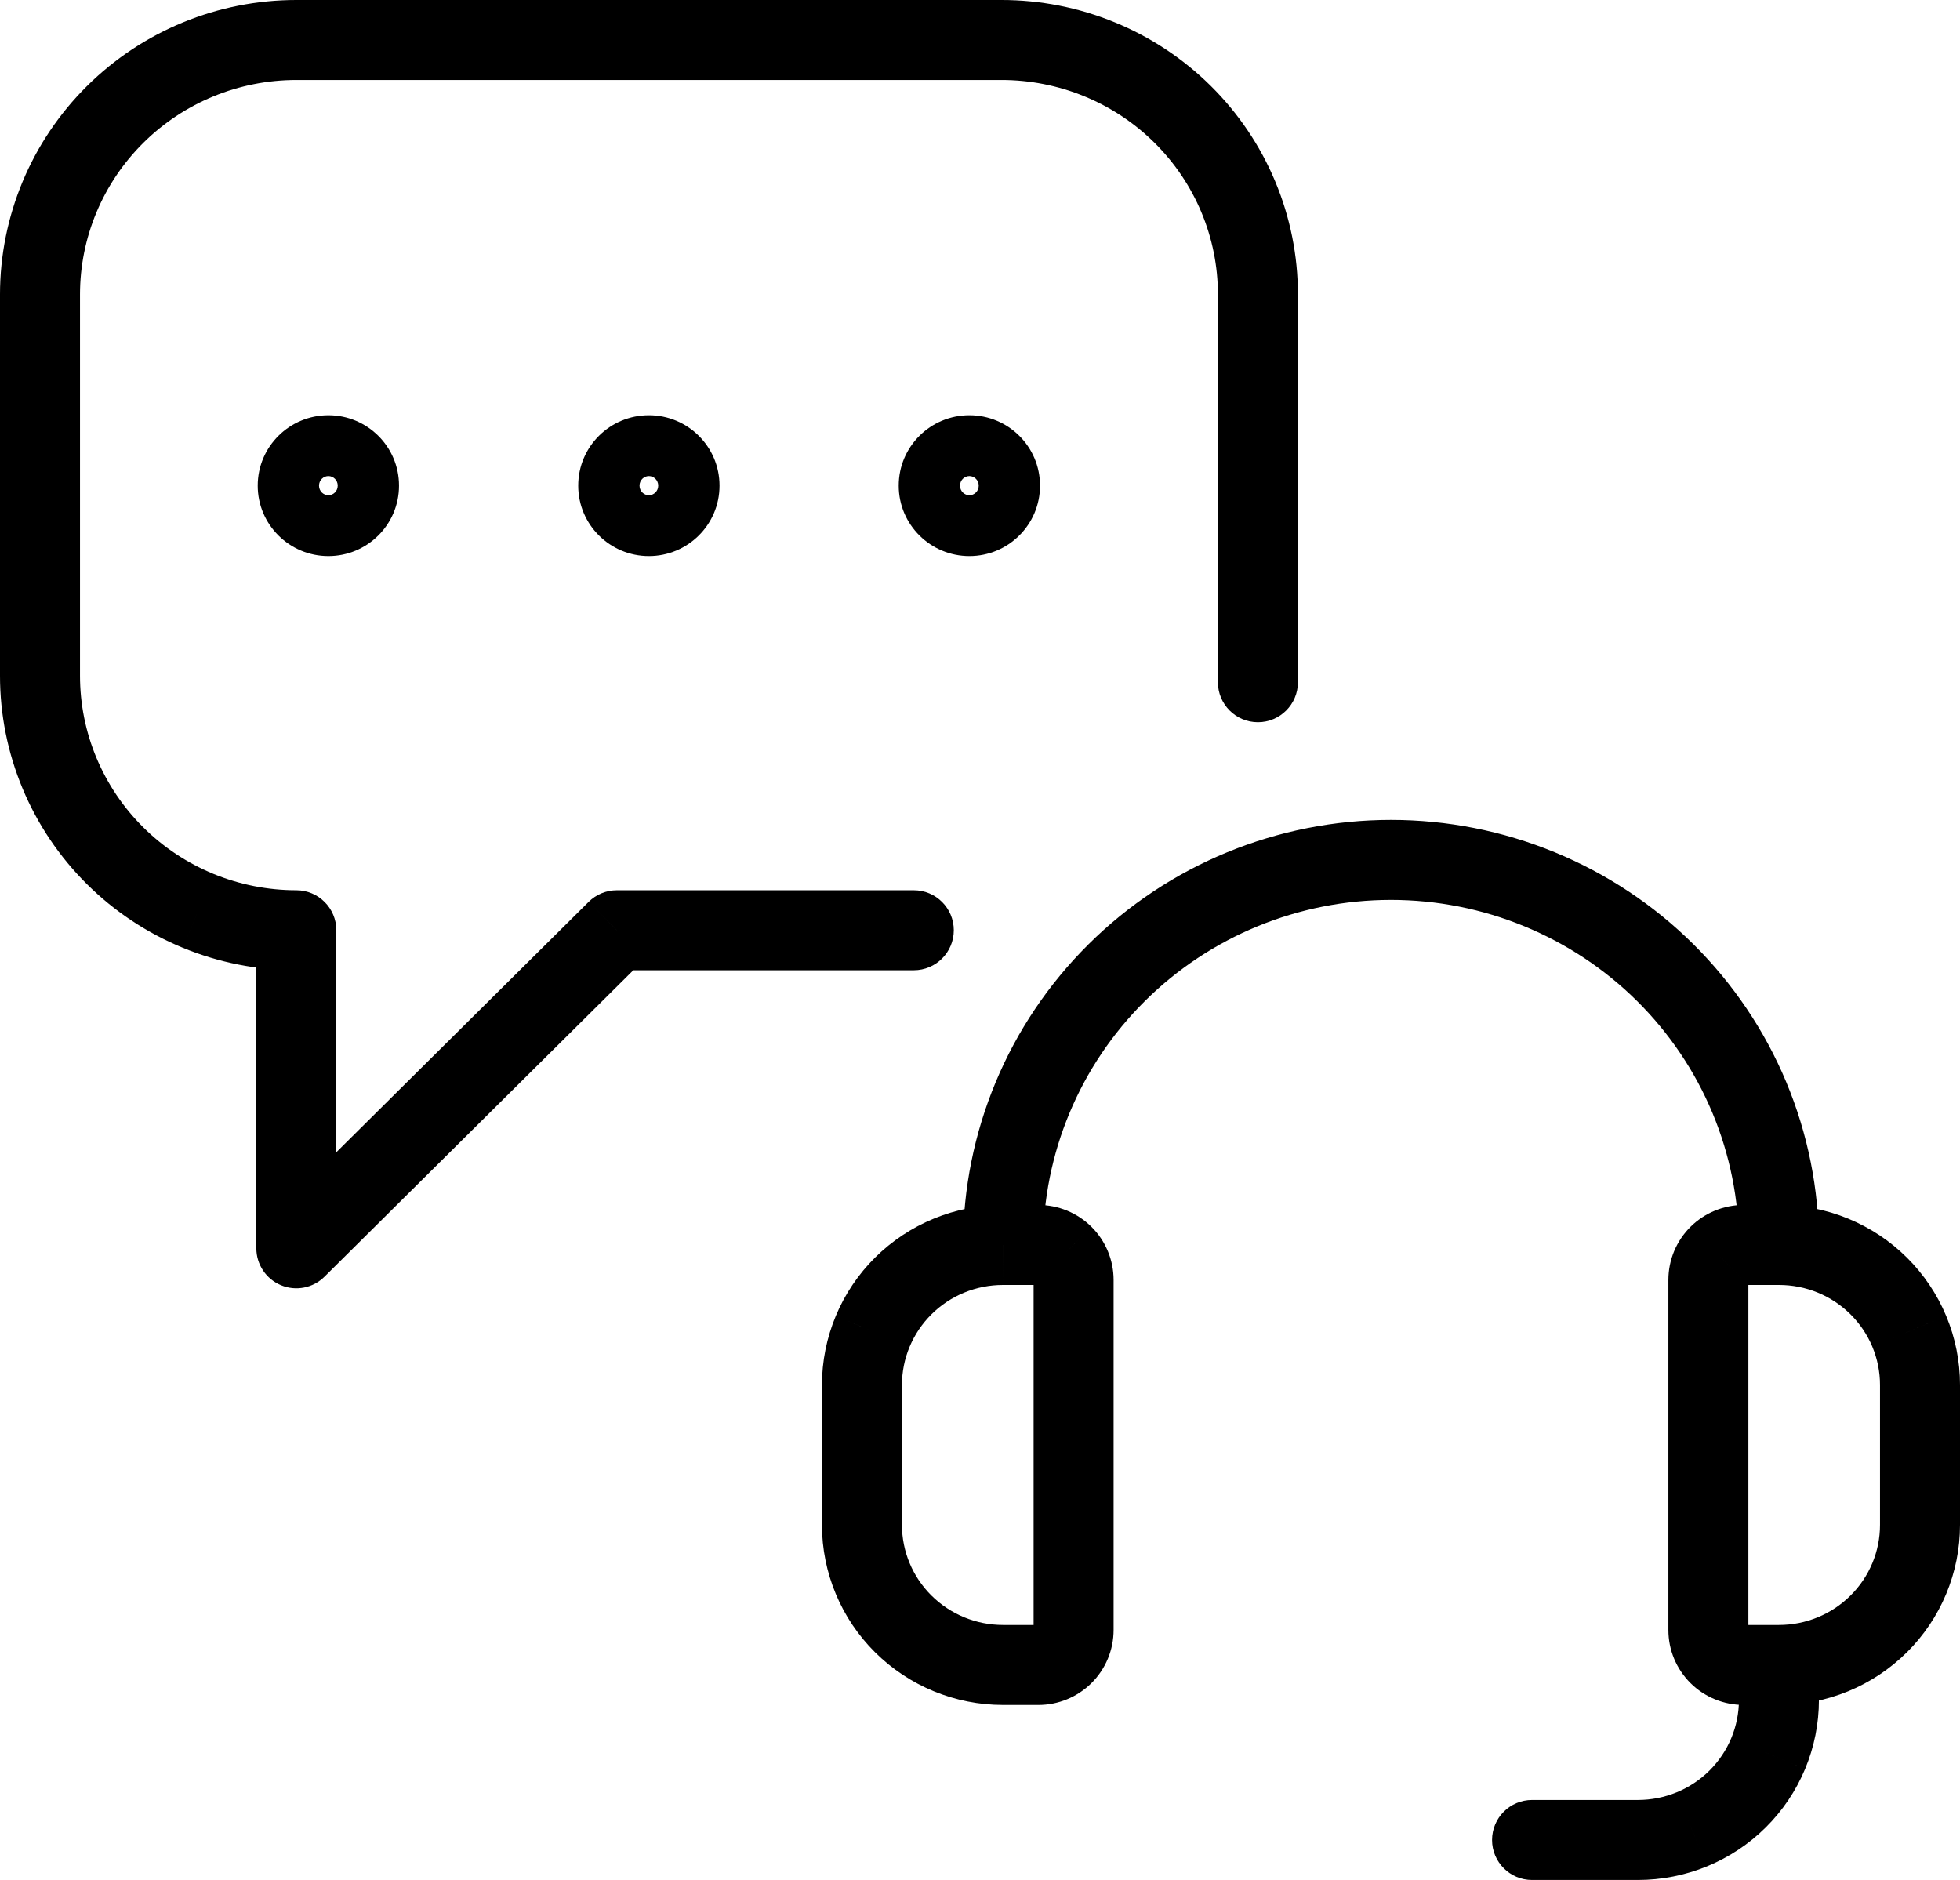 <svg width="98" height="94" viewBox="0 0 98 94" fill="none" xmlns="http://www.w3.org/2000/svg">
<path d="M60.896 34.112C60.896 35.217 61.791 36.112 62.896 36.112C64 36.112 64.896 35.217 64.896 34.112H60.896ZM61.919 9.85L60.073 10.621L60.073 10.621L61.919 9.85ZM59.137 5.722L57.729 7.142L57.729 7.142L59.137 5.722ZM54.975 2.965L54.216 4.815L54.216 4.815L54.975 2.965ZM50.067 2L50.067 4L50.069 4L50.067 2ZM5.754 5.726L7.163 7.146L7.163 7.146L5.754 5.726ZM2 33.788L4 33.788V33.788H2ZM2.974 38.657L4.82 37.887L4.82 37.887L2.974 38.657ZM9.911 45.544L9.15 47.394L9.151 47.394L9.911 45.544ZM14.817 46.513H16.817C16.817 45.409 15.921 44.513 14.817 44.513V46.513ZM14.817 62.415H12.817C12.817 63.223 13.302 63.951 14.048 64.261C14.793 64.572 15.652 64.404 16.225 63.835L14.817 62.415ZM30.842 46.513V44.513C30.314 44.513 29.808 44.722 29.433 45.094L30.842 46.513ZM45.69 48.513C46.794 48.513 47.69 47.618 47.69 46.513C47.69 45.409 46.794 44.513 45.69 44.513V48.513ZM45.164 81.199L46.573 79.779L46.573 79.779L45.164 81.199ZM43.636 66.567L41.79 65.796L41.79 65.797L43.636 66.567ZM50.153 62.249L50.151 64.249H50.153V62.249ZM53.164 62.761L54.573 61.341L54.572 61.34L53.164 62.761ZM53.164 82.738L54.573 84.157L53.164 82.738ZM87.184 83.25L87.184 81.25L87.181 81.25L87.184 83.25ZM85.553 82.171L87.399 81.401L87.399 81.4L85.553 82.171ZM85.936 62.76L87.343 64.181L87.345 64.179L85.936 62.76ZM87.184 62.249L87.177 64.249H87.184V62.249ZM88.946 62.249L88.946 64.249L88.948 64.249L88.946 62.249ZM95.463 66.567L97.309 65.797L97.308 65.796L95.463 66.567ZM93.934 81.199L92.525 79.779L92.525 79.779L93.934 81.199ZM55.834 48.635L57.243 50.055L57.243 50.055L55.834 48.635ZM76.603 90C75.499 90 74.603 90.895 74.603 92C74.603 93.105 75.499 94 76.603 94V90ZM81.892 92L81.893 90H81.892V92ZM84.591 91.469L85.35 93.319L85.351 93.319L84.591 91.469ZM88.409 87.681L90.254 88.452L90.255 88.451L88.409 87.681ZM90.946 85.002C90.946 83.898 90.05 83.002 88.946 83.002C87.841 83.002 86.946 83.898 86.946 85.002H90.946ZM64.896 34.112V14.722H60.896V34.112H64.896ZM64.896 14.722C64.896 12.785 64.511 10.868 63.764 9.08L60.073 10.621C60.616 11.921 60.896 13.315 60.896 14.722H64.896ZM63.764 9.08C63.018 7.292 61.923 5.668 60.546 4.302L57.729 7.142C58.734 8.138 59.53 9.321 60.073 10.621L63.764 9.08ZM60.546 4.302C59.168 2.935 57.532 1.852 55.734 1.115L54.216 4.815C55.531 5.355 56.724 6.145 57.729 7.142L60.546 4.302ZM55.734 1.115C53.936 0.377 52.01 -0.002 50.065 6.71603e-06L50.069 4C51.492 3.999 52.901 4.276 54.216 4.815L55.734 1.115ZM50.067 5.81547e-06H14.817V4H50.067V5.81547e-06ZM14.817 5.81547e-06C10.892 5.81547e-06 7.125 1.547 4.345 4.307L7.163 7.146C9.19 5.133 11.943 4 14.817 4V5.81547e-06ZM4.345 4.307C1.565 7.066 6.48227e-07 10.812 6.48227e-07 14.722H4C4 11.883 5.136 9.157 7.163 7.146L4.345 4.307ZM6.48227e-07 14.722V33.788H4V14.722H6.48227e-07ZM7.5089e-07 33.787C-0.001 35.723 0.383 37.639 1.129 39.427L4.82 37.887C4.278 36.587 4 35.194 4 33.788L7.5089e-07 33.787ZM1.129 39.427C1.874 41.215 2.967 42.838 4.343 44.205L7.162 41.366C6.158 40.37 5.363 39.188 4.82 37.887L1.129 39.427ZM4.343 44.205C5.72 45.572 7.353 46.655 9.15 47.394L10.672 43.695C9.358 43.154 8.165 42.363 7.162 41.366L4.343 44.205ZM9.151 47.394C10.947 48.133 12.872 48.513 14.817 48.513V44.513C13.394 44.513 11.985 44.235 10.671 43.695L9.151 47.394ZM12.817 46.513V62.415H16.817V46.513H12.817ZM16.225 63.835L32.25 47.933L29.433 45.094L13.408 60.995L16.225 63.835ZM30.842 48.513H45.69V44.513H30.842V48.513ZM16.419 23.804C16.663 23.804 16.886 24.005 16.886 24.283H12.886C12.886 26.242 14.482 27.804 16.419 27.804V23.804ZM16.886 24.283C16.886 24.561 16.663 24.762 16.419 24.762V20.762C14.482 20.762 12.886 22.324 12.886 24.283H16.886ZM16.419 27.804C18.356 27.804 19.951 26.242 19.951 24.283H15.951C15.951 24.005 16.175 23.804 16.419 23.804V27.804ZM19.951 24.283C19.951 22.324 18.356 20.762 16.419 20.762V24.762C16.175 24.762 15.951 24.561 15.951 24.283H19.951ZM32.444 23.804C32.688 23.804 32.911 24.005 32.911 24.283H28.911C28.911 26.242 30.507 27.804 32.444 27.804V23.804ZM32.911 24.283C32.911 24.561 32.688 24.762 32.444 24.762V20.762C30.507 20.762 28.911 22.324 28.911 24.283H32.911ZM32.444 27.804C34.381 27.804 35.976 26.242 35.976 24.283H31.976C31.976 24.005 32.2 23.804 32.444 23.804V27.804ZM35.976 24.283C35.976 22.324 34.381 20.762 32.444 20.762V24.762C32.2 24.762 31.976 24.562 31.976 24.283H35.976ZM48.469 23.804C48.713 23.804 48.936 24.005 48.936 24.283H44.936C44.936 26.242 46.532 27.804 48.469 27.804V23.804ZM48.936 24.283C48.936 24.562 48.713 24.762 48.469 24.762V20.762C46.532 20.762 44.936 22.324 44.936 24.283H48.936ZM48.469 27.804C50.406 27.804 52.001 26.242 52.001 24.283H48.001C48.001 24.005 48.225 23.804 48.469 23.804V27.804ZM52.001 24.283C52.001 22.324 50.406 20.762 48.469 20.762V24.762C48.225 24.762 48.001 24.562 48.001 24.283H52.001ZM51.918 81.25H50.153V85.25H51.918V81.25ZM50.153 81.25C48.807 81.25 47.52 80.719 46.573 79.779L43.755 82.618C45.455 84.305 47.756 85.25 50.153 85.25V81.25ZM46.573 79.779C45.627 78.841 45.098 77.57 45.098 76.248H41.098C41.098 78.64 42.056 80.932 43.756 82.619L46.573 79.779ZM45.098 76.248V69.246H41.098V76.248H45.098ZM45.098 69.246C45.098 68.592 45.228 67.944 45.481 67.338L41.79 65.797C41.334 66.89 41.098 68.062 41.098 69.246H45.098ZM45.481 67.339C45.734 66.733 46.105 66.182 46.573 65.717L43.756 62.877C42.914 63.712 42.246 64.704 41.79 65.796L45.481 67.339ZM46.573 65.717C47.042 65.252 47.599 64.882 48.213 64.63L46.694 60.93C45.596 61.381 44.598 62.042 43.756 62.877L46.573 65.717ZM48.213 64.63C48.828 64.378 49.486 64.248 50.151 64.249L50.154 60.249C48.967 60.248 47.791 60.48 46.694 60.93L48.213 64.63ZM50.153 64.249H51.918V60.249H50.153V64.249ZM51.918 64.249C51.859 64.249 51.801 64.226 51.756 64.181L54.572 61.34C53.865 60.64 52.911 60.249 51.918 60.249V64.249ZM51.755 64.18C51.708 64.134 51.68 64.068 51.68 63.997H55.68C55.68 62.999 55.28 62.043 54.573 61.341L51.755 64.18ZM51.68 63.997V81.501H55.68V63.997H51.68ZM51.68 81.501C51.68 81.43 51.708 81.364 51.755 81.318L54.573 84.157C55.28 83.455 55.68 82.5 55.68 81.501H51.68ZM51.755 81.318C51.8 81.273 51.859 81.25 51.918 81.25V85.25C52.911 85.25 53.866 84.858 54.573 84.157L51.755 81.318ZM88.946 81.25H87.184V85.25H88.946V81.25ZM87.181 81.25C87.208 81.25 87.238 81.255 87.267 81.267L85.752 84.969C86.209 85.156 86.697 85.251 87.188 85.25L87.181 81.25ZM87.267 81.267C87.295 81.279 87.321 81.296 87.343 81.318L84.529 84.16C84.879 84.507 85.295 84.782 85.752 84.969L87.267 81.267ZM87.343 81.318C87.366 81.341 87.385 81.368 87.399 81.401L83.707 82.941C83.899 83.399 84.179 83.813 84.529 84.16L87.343 81.318ZM87.399 81.4C87.412 81.431 87.419 81.466 87.419 81.501H83.419C83.419 81.997 83.517 82.487 83.708 82.943L87.399 81.4ZM87.419 81.501V63.997H83.419V81.501H87.419ZM87.419 63.997C87.419 64.033 87.412 64.067 87.399 64.097L83.707 62.557C83.518 63.012 83.419 63.502 83.419 63.997H87.419ZM87.399 64.097C87.385 64.131 87.365 64.159 87.343 64.181L84.529 61.338C84.18 61.684 83.899 62.098 83.707 62.557L87.399 64.097ZM87.345 64.179C87.32 64.204 87.293 64.221 87.267 64.232L85.752 60.53C85.297 60.716 84.88 60.99 84.527 61.34L87.345 64.179ZM87.267 64.232C87.24 64.243 87.21 64.249 87.177 64.249L87.191 60.249C86.696 60.247 86.207 60.343 85.752 60.53L87.267 64.232ZM87.184 64.249H88.946V60.249H87.184V64.249ZM88.948 64.249C89.612 64.248 90.271 64.378 90.885 64.63L92.404 60.93C91.308 60.48 90.132 60.248 88.944 60.249L88.948 64.249ZM90.885 64.63C91.499 64.882 92.056 65.252 92.525 65.717L95.342 62.877C94.501 62.042 93.502 61.381 92.404 60.93L90.885 64.63ZM92.525 65.717C92.994 66.182 93.364 66.733 93.618 67.338L97.308 65.796C96.852 64.704 96.184 63.712 95.342 62.877L92.525 65.717ZM93.617 67.338C93.87 67.944 94 68.592 94 69.246H98C98 68.062 97.765 66.89 97.309 65.797L93.617 67.338ZM94 69.246V76.248H98V69.246H94ZM94 76.248C94 77.57 93.471 78.841 92.525 79.779L95.343 82.619C97.043 80.932 98 78.64 98 76.248H94ZM92.525 79.779C91.578 80.719 90.291 81.25 88.946 81.25V85.25C91.343 85.25 93.644 84.305 95.343 82.618L92.525 79.779ZM52.153 62.249C52.153 57.678 53.982 53.291 57.243 50.055L54.425 47.216C50.41 51.2 48.153 56.608 48.153 62.249H52.153ZM57.243 50.055C60.504 46.817 64.931 44.996 69.549 44.996V40.996C63.879 40.996 58.438 43.232 54.425 47.216L57.243 50.055ZM69.549 44.996C71.836 44.996 74.1 45.443 76.211 46.312L77.732 42.612C75.138 41.545 72.357 40.996 69.549 40.996V44.996ZM76.211 46.312C78.323 47.18 80.241 48.452 81.856 50.055L84.674 47.216C82.686 45.243 80.327 43.679 77.732 42.612L76.211 46.312ZM81.856 50.055C83.47 51.657 84.751 53.559 85.624 55.651L89.315 54.111C88.239 51.531 86.661 49.189 84.674 47.216L81.856 50.055ZM85.624 55.651C86.497 57.744 86.946 59.985 86.946 62.249H90.946C90.946 59.456 90.391 56.69 89.315 54.111L85.624 55.651ZM76.603 94H81.892V90H76.603V94ZM81.891 94C83.077 94.001 84.253 93.769 85.35 93.319L83.831 89.618C83.217 89.871 82.558 90 81.893 90L81.891 94ZM85.351 93.319C86.448 92.868 87.446 92.207 88.288 91.372L85.471 88.532C85.003 88.997 84.445 89.366 83.831 89.619L85.351 93.319ZM88.288 91.372C89.13 90.537 89.798 89.544 90.254 88.452L86.563 86.91C86.31 87.516 85.939 88.067 85.471 88.532L88.288 91.372ZM90.255 88.451C90.71 87.359 90.946 86.187 90.946 85.002H86.946C86.946 85.656 86.816 86.305 86.563 86.911L90.255 88.451Z" fill="black"/>
</svg>
